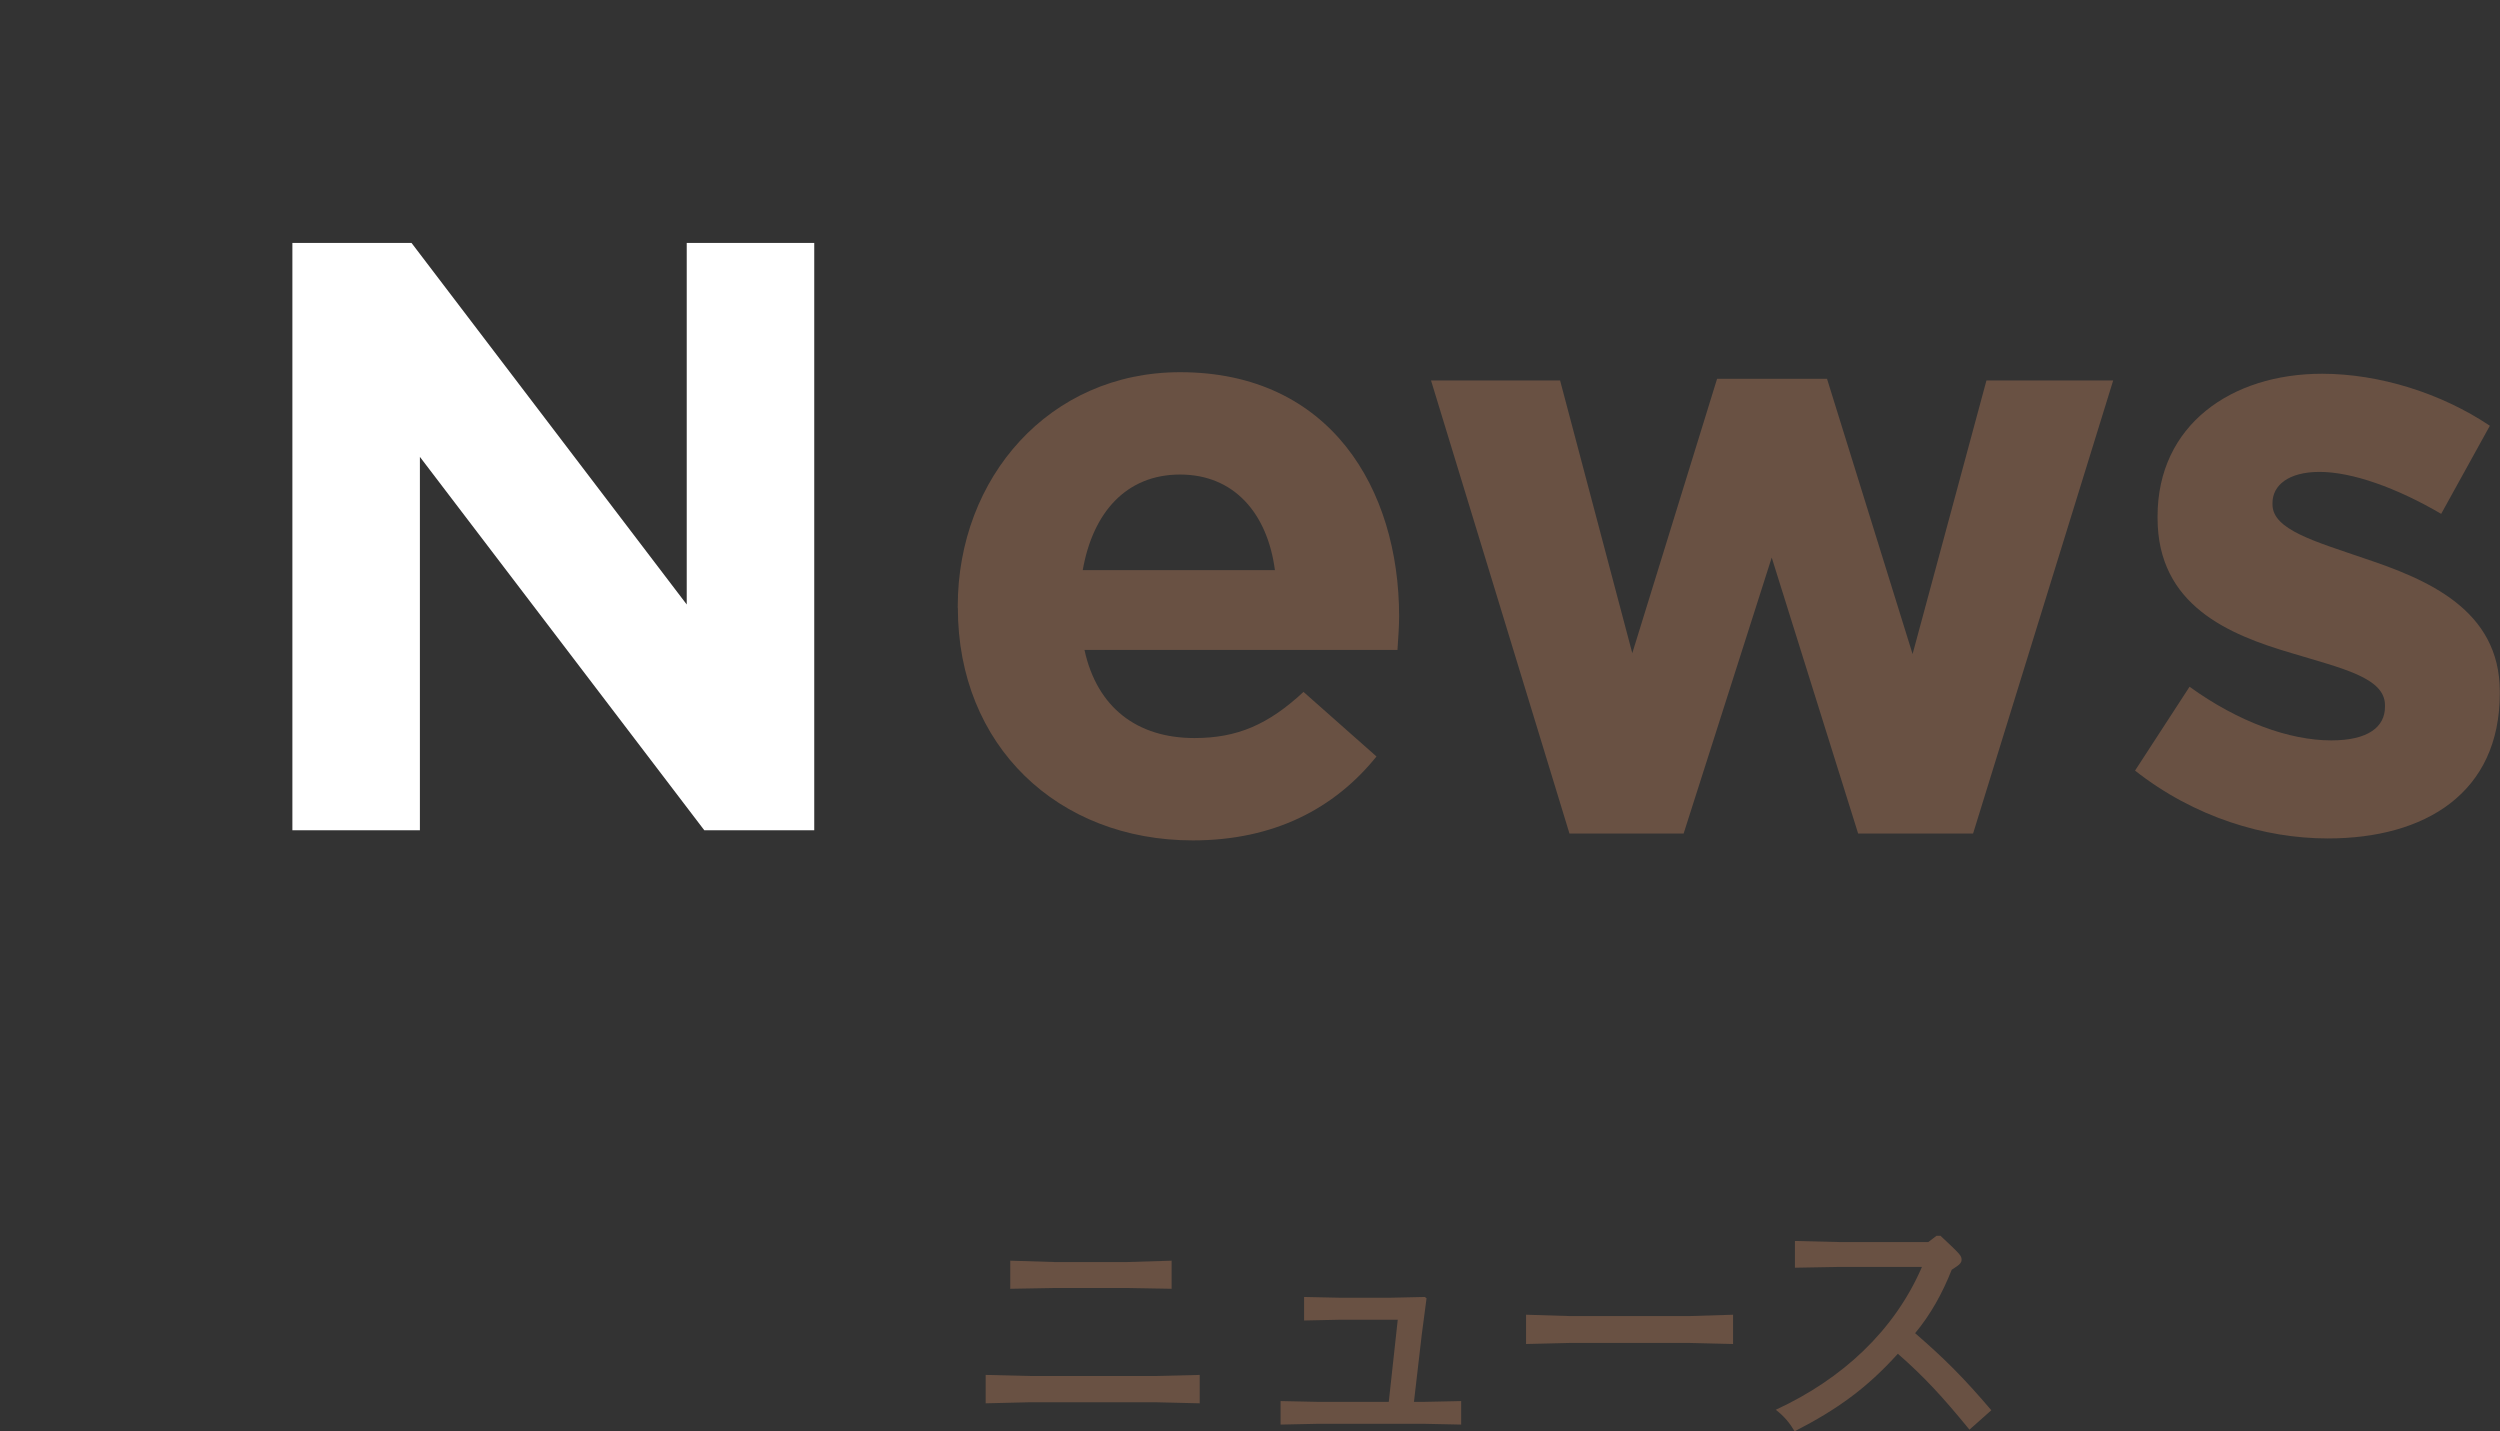 <svg height="146.7" viewBox="0 0 256.25 146.7" width="256.25" xmlns="http://www.w3.org/2000/svg">
    <rect x="0" y="0" width="256.25" height="146.7" fill="#333333" stroke="none"/>
    <defs>
        <style>
            .anim{ transform-origin:55px 55px; transform:scale(0); animation: anim .4s cubic-bezier(.96,.2,.49,1.15) .6s forwards; }
            @keyframes anim{ 0%{transform:scale(0);} 100%{transform:scale(1);} }
        </style>
    </defs>
    <path class="anim" d="m55 0c-30.38 0-55 24.62-55 55s24.62 55 55 55 55-24.62 55-55-24.62-55-55-55z" fill="#fe0000"/>
    <path d="m98.17 62.31v-.17c0-13.16 9.37-23.99 22.79-23.99 15.39 0 22.45 11.95 22.45 25.03 0 1.03-.09 2.24-.17 3.44h-32.08c1.29 5.93 5.42 9.03 11.27 9.03 4.39 0 7.57-1.38 11.18-4.73l7.48 6.62c-4.3 5.33-10.49 8.6-18.83 8.6-13.85 0-24.08-9.72-24.08-23.82zm32.51-3.87c-.77-5.85-4.21-9.8-9.72-9.8s-8.94 3.87-9.98 9.8h19.69z" fill="#695143"/>
    <path d="m146.67 39h13.24l7.4 27.95 8.69-28.12h11.27l8.77 28.21 7.57-28.04h12.99l-14.36 46.44h-11.78l-8.86-28.29-9.03 28.29h-11.7l-14.19-46.44z" fill="#695143"/>
    <path d="m218.84 78.99 5.59-8.6c4.99 3.61 10.23 5.5 14.53 5.5 3.78 0 5.5-1.38 5.5-3.44v-.17c0-2.84-4.47-3.78-9.55-5.33-6.45-1.89-13.76-4.9-13.76-13.85v-.17c0-9.37 7.57-14.62 16.86-14.62 5.85 0 12.21 1.98 17.2 5.33l-4.99 9.03c-4.56-2.67-9.12-4.3-12.47-4.3-3.18 0-4.82 1.38-4.82 3.18v.17c0 2.58 4.39 3.78 9.37 5.5 6.45 2.15 13.93 5.25 13.93 13.67v.17c0 10.23-7.65 14.88-17.63 14.88-6.45 0-13.67-2.15-19.78-6.97z" fill="#695143"/>
    <path d="m29.97 24.9h12.21l28.21 37.06v-37.06h13.07v60.2h-11.27l-29.15-38.27v38.27h-13.07z" fill="#fff"/>
    <g fill="#695143">
        <path d="m105.59 141.04h12.82l4.56-.11v2.91l-4.56-.11h-12.82l-4.56.11v-2.91zm2.52-11.68h7.42l4.56-.14v2.88l-4.56-.08h-7.42l-4.56.08v-2.88z"/>
        <path d="m143.28 135.27h-5.8l-3.81.08v-2.41l3.81.08h4.87l3.7-.08.17.14-.48 3.64-.81 6.97h1.06l3.78-.08v2.41l-3.78-.08h-10.95l-3.78.08v-2.41l3.78.08h7.31l.92-8.43z"/>
        <path d="m156.42 137.76v-3l4.56.14h12.1l4.56-.14v3l-4.56-.11h-12.1z"/>
        <path d="m198.88 126.65c2.07 1.93 2.18 2.07 2.18 2.46 0 .31-.14.5-1.01 1.04-.95 2.41-2.18 4.62-3.75 6.5 2.97 2.58 4.9 4.48 7.81 7.9l-2.24 1.99c-2.77-3.39-4.68-5.46-7.34-7.78-3.16 3.5-6.16 5.68-10.58 7.95-.5-.84-1.01-1.48-1.93-2.21 6.8-3.14 12.15-8.09 14.98-14.64h-8.48l-4.54.08v-2.74l4.54.11h9.13l.84-.64h.39z"/>
    </g>
</svg>
